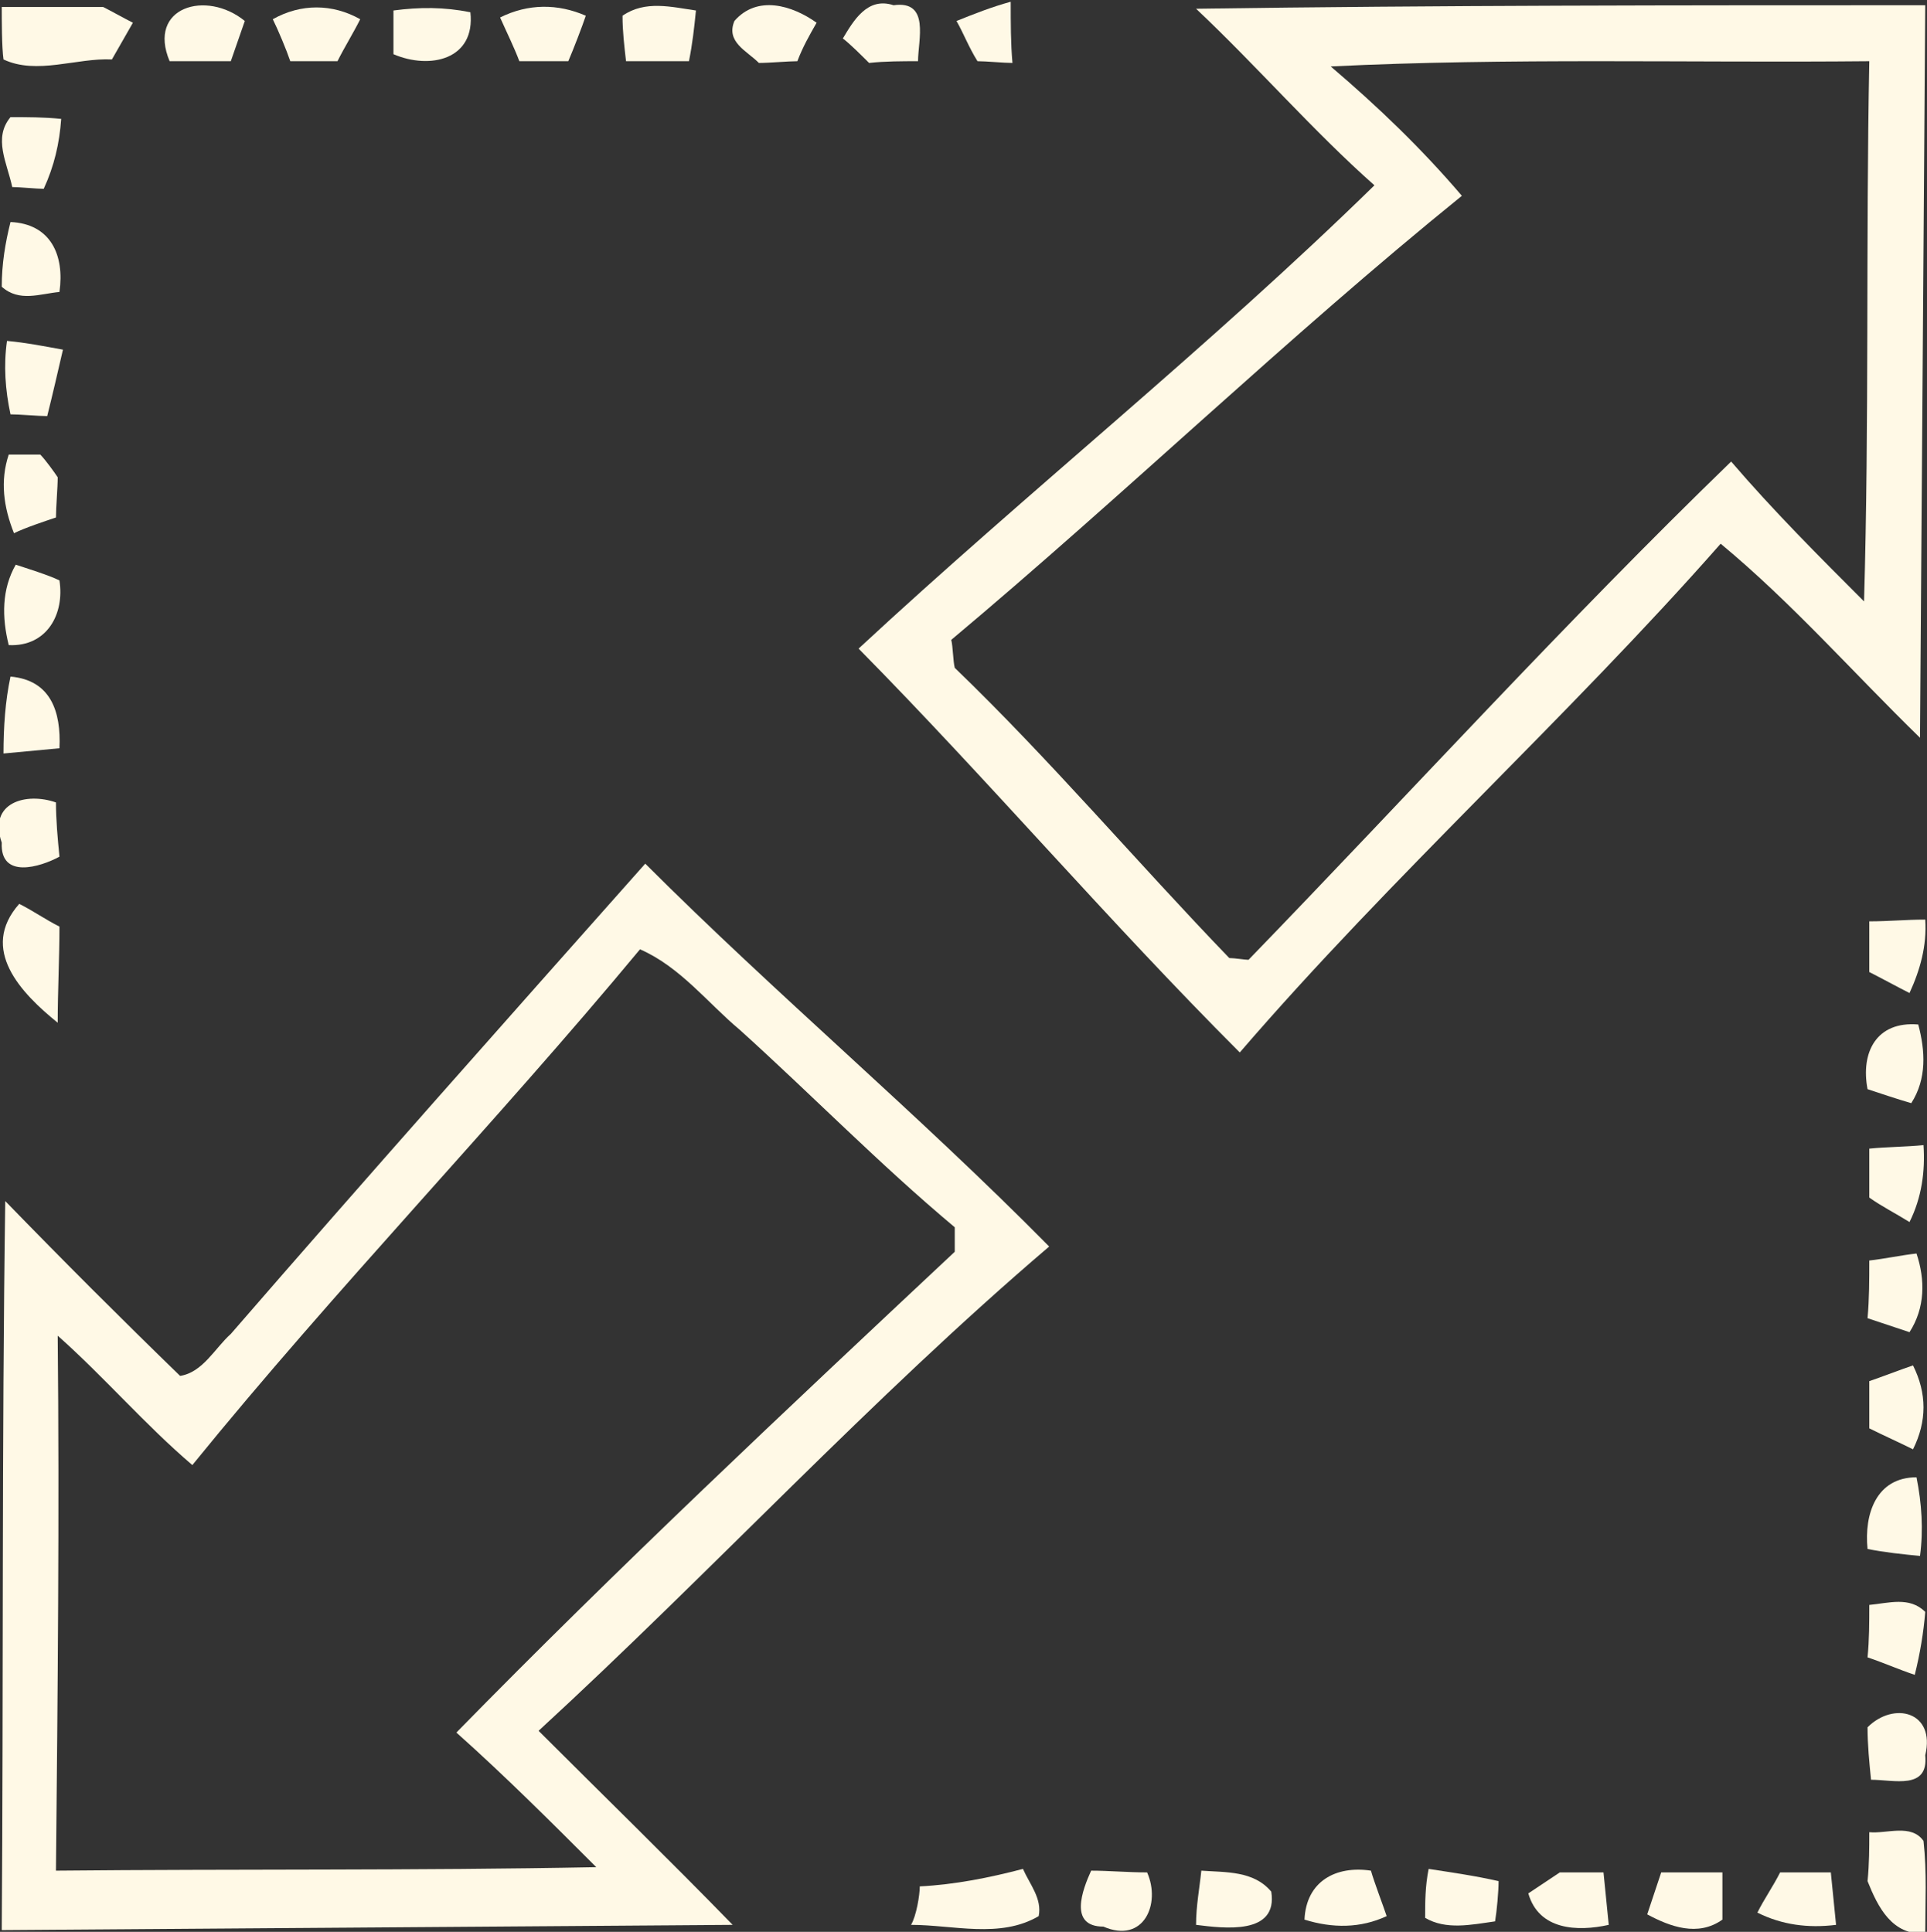 <?xml version="1.0" encoding="utf-8"?>
<!-- Generator: Adobe Illustrator 16.0.2, SVG Export Plug-In . SVG Version: 6.00 Build 0)  -->
<!DOCTYPE svg PUBLIC "-//W3C//DTD SVG 1.1//EN" "http://www.w3.org/Graphics/SVG/1.1/DTD/svg11.dtd">
<svg version="1.1" id="Untitled-Page_x25_201" xmlns="http://www.w3.org/2000/svg" xmlns:xlink="http://www.w3.org/1999/xlink"
	 x="0px" y="0px" width="110.2px" height="110.5px" viewBox="475.9 75.7 110.2 110.5"
	 style="enable-background:new 475.9 75.7 110.2 110.5;" xml:space="preserve">
<rect x="475.9" y="75.7" width="110.2" height="110.5" fill="#333333" stroke="none"/>
<style type="text/css">
<![CDATA[
	.st0{fill:#FFF9E6;}
	.st1{fill:none;}
]]>
</style>
<path class="st1" d="z"/>
<g>
	<path class="st0" d="M476,76.1c1.9,0,3.8,0,5.8,0c0.4,0.2,1.3,0.7,1.7,0.9c-0.4,0.7-0.8,1.4-1.2,2.1c-2-0.1-4.3,0.9-6.2,0
		C476,78.4,476,76.8,476,76.1z"/>
	<path class="st0" d="M485.6,79.2c-1.3-3.1,2.1-4.1,4.3-2.3c-0.2,0.6-0.6,1.7-0.8,2.3C487.9,79.2,486.7,79.2,485.6,79.2z"/>
	<path class="st0" d="M491.5,76.8c1.6-0.9,3.4-0.9,5,0c-0.4,0.8-0.9,1.6-1.3,2.4c-0.9,0-1.8,0-2.7,0
		C492.3,78.6,491.8,77.4,491.5,76.8z"/>
	<path class="st0" d="M498.4,76.3c1.5-0.2,2.9-0.2,4.4,0.1c0.3,2.7-2.3,3.3-4.4,2.4C498.4,78.2,498.4,76.9,498.4,76.3z"/>
	<path class="st0" d="M504.5,76.7c1.6-0.8,3.3-0.8,4.9-0.1c-0.2,0.6-0.7,1.9-1,2.6c-0.9,0-1.9,0-2.8,0
		C505.3,78.4,504.9,77.6,504.5,76.7z"/>
	<path class="st0" d="M511.5,76.6c1.3-0.9,2.8-0.5,4.2-0.3c-0.1,1-0.2,1.9-0.4,2.9c-1.2,0-2.4,0-3.6,0
		C511.6,78.3,511.5,77.5,511.5,76.6z"/>
	<path class="st0" d="M517.9,76.9c1.3-1.5,3.3-0.9,4.7,0.1c-0.4,0.7-0.8,1.4-1.1,2.2c-0.5,0-1.6,0.1-2.2,0.1
		C518.6,78.6,517.4,78.1,517.9,76.9z"/>
	<path class="st0" d="M524.1,77.9c0.6-1,1.4-2.4,2.9-1.9c2.1-0.3,1.4,2,1.4,3.2c-0.9,0-1.9,0-2.8,0.1
		C525.2,78.9,524.5,78.2,524.1,77.9z"/>
	<path class="st0" d="M530.6,76.9c1-0.4,2-0.8,3.1-1.1c0,1.2,0,2.4,0.1,3.5c-0.5,0-1.5-0.1-2-0.1C531.3,78.4,531,77.6,530.6,76.9z"
		/>
	<g>
		<path class="st0" d="M544.3,76.2c13.9-0.2,27.8-0.2,41.7-0.2c-0.1,14-0.2,27.9-0.3,41.9c-3.8-3.7-7.3-7.7-11.4-11.1
			c-8.8,10-18.8,19-27.5,29.1c-7.5-7.5-14.4-15.6-21.8-23.1c9.7-9,20.1-17.3,29.5-26.5C551,83.2,547.8,79.5,544.3,76.2z M552,79.5
			c2.7,2.3,5.2,4.7,7.5,7.4c-10,8.1-19.3,17.1-29.2,25.4c0.1,0.4,0.1,1.2,0.2,1.6c5.5,5.3,10.4,11.1,15.7,16.6
			c0.3,0,0.9,0.1,1.1,0.1c9.2-9.5,18.1-19.3,27.6-28.5c2.4,2.8,5,5.4,7.6,8c0.3-10.3,0.1-20.6,0.3-30.9
			C572.5,79.3,562.2,79,552,79.5z"/>
	</g>
	<path class="st0" d="M476.5,82.4c1,0,1.9,0,2.9,0.1c-0.1,1.4-0.4,2.7-1,4c-0.4,0-1.4-0.1-1.8-0.1C476.3,85,475.5,83.6,476.5,82.4z"
		/>
	<path class="st0" d="M476.5,88.4c2.3,0.1,3.1,1.9,2.8,4c-1.1,0.1-2.3,0.6-3.3-0.3C476,90.8,476.2,89.6,476.5,88.4z"/>
	<path class="st0" d="M476.3,95.2c1.1,0.1,2.1,0.3,3.2,0.5c-0.3,1.3-0.6,2.6-0.9,3.8c-0.5,0-1.6-0.1-2.1-0.1
		C476.2,98,476.1,96.6,476.3,95.2z"/>
	<path class="st0" d="M476.4,101.7c0.5,0,1.3,0,1.8,0c0.3,0.3,0.8,1,1,1.3c0,0.6-0.1,1.7-0.1,2.3c-0.6,0.2-1.8,0.6-2.4,0.9
		C476.1,104.7,475.9,103.2,476.4,101.7z"/>
	<path class="st0" d="M476.4,112.6c-0.4-1.6-0.4-3.2,0.4-4.6c0.6,0.2,1.9,0.6,2.5,0.9C479.6,110.8,478.6,112.7,476.4,112.6z"/>
	<path class="st0" d="M476.5,114.4c2.3,0.2,2.9,2,2.8,4.1c-1.1,0.1-2.1,0.2-3.2,0.3C476.1,117.3,476.2,115.8,476.5,114.4z"/>
	<path class="st0" d="M476,123.9c-0.8-2.3,1.4-2.9,3.1-2.3c0,1,0.1,2.1,0.2,3.1C478.2,125.3,475.9,126,476,123.9z"/>
	<g>
		<path class="st0" d="M489.1,152c7.8-9,15.8-18,23.7-26.9c7.5,7.5,15.6,14.3,23.1,21.9c-10.2,8.7-19.3,18.6-29.2,27.7
			c3.7,3.7,7.4,7.3,11.1,11.1c-13.9,0.1-27.8,0.2-41.8,0.3c0.1-13.9,0-27.8,0.2-41.7c3.3,3.4,6.6,6.7,10,10
			C487.5,154.2,488.2,152.8,489.1,152z M512.5,130c-8.3,10-17.4,19.4-25.6,29.5c-2.7-2.3-5-5-7.7-7.4c0.1,10.2,0,20.4-0.1,30.6
			c10.3-0.1,20.6,0,30.9-0.2c-2.6-2.6-5.2-5.2-8-7.7c9.2-9.4,18.9-18.5,28.5-27.5c0-0.4,0-1,0-1.4c-4.3-3.6-8.2-7.6-12.3-11.3
			C516.4,133.1,514.8,131,512.5,130z"/>
	</g>
	<path class="st0" d="M477,127.4c0.8,0.4,1.5,0.9,2.3,1.3c0,1.8-0.1,3.7-0.1,5.5C477.1,132.5,474.7,130,477,127.4z"/>
	<path class="st0" d="M582.8,128.4c1.1,0,2.1-0.1,3.2-0.1c0.1,1.5-0.3,2.9-0.9,4.2c-0.6-0.3-1.7-0.9-2.3-1.2
		C582.8,130.3,582.8,129.4,582.8,128.4z"/>
	<path class="st0" d="M582.7,138c-0.4-2.1,0.5-3.9,2.9-3.7c0.4,1.5,0.5,3.1-0.4,4.5C584.5,138.6,583.3,138.2,582.7,138z"/>
	<path class="st0" d="M582.8,141.4c1-0.1,2.1-0.1,3.1-0.2c0.1,1.5-0.1,3-0.8,4.4c-0.8-0.5-1.6-0.9-2.3-1.4
		C582.8,143.3,582.8,142.3,582.8,141.4z"/>
	<path class="st0" d="M582.8,147.8c0.9-0.1,1.8-0.3,2.7-0.4c0.5,1.5,0.5,3.1-0.4,4.5c-0.6-0.2-1.8-0.6-2.4-0.8
		C582.8,150,582.8,148.9,582.8,147.8z"/>
	<path class="st0" d="M582.8,154.7c0.6-0.2,1.9-0.7,2.5-0.9c0.8,1.6,0.8,3.2,0,4.8c-0.8-0.4-1.7-0.8-2.5-1.2
		C582.8,156.5,582.8,155.6,582.8,154.7z"/>
	<path class="st0" d="M582.7,164.3c-0.2-2,0.5-4.1,2.8-4.1c0.3,1.5,0.4,3,0.2,4.5C584.7,164.6,583.7,164.5,582.7,164.3z"/>
	<path class="st0" d="M582.8,167.5c1.1-0.1,2.3-0.5,3.2,0.4c-0.1,1.2-0.3,2.4-0.6,3.6c-0.9-0.3-1.8-0.7-2.7-1
		C582.8,169.5,582.8,168.5,582.8,167.5z"/>
	<path class="st0" d="M582.7,174.5c1.5-1.5,3.9-0.9,3.3,1.6c0.2,2-1.8,1.4-3.1,1.4C582.8,176.5,582.7,175.5,582.7,174.5z"/>
	<path class="st0" d="M582.8,180.5c1,0.1,2.4-0.5,3.1,0.5c0.2,1.8,0.1,3.5,0.1,5.3c-1.9,0.1-2.7-1.5-3.3-3
		C582.8,182.3,582.8,181.4,582.8,180.5z"/>
	<path class="st0" d="M528.5,183.6c2-0.1,4-0.5,5.9-1c0.4,0.9,1.1,1.7,0.9,2.7c-2.2,1.3-4.9,0.5-7.3,0.5
		C528.3,185.3,528.5,184.1,528.5,183.6z"/>
	<path class="st0" d="M538.3,182.7c1,0,2.1,0.1,3.2,0.1c0.8,1.8-0.2,4.1-2.5,3.1C537,185.9,537.8,183.8,538.3,182.7z"/>
	<path class="st0" d="M544.6,182.7c1.4,0.1,3,0,4,1.2c0.4,2.5-2.7,2.1-4.3,1.9C544.3,184.7,544.5,183.7,544.6,182.7z"/>
	<path class="st0" d="M550.5,185.5c0.1-2.2,1.8-3.1,3.8-2.8c0.2,0.7,0.7,2,0.9,2.6C553.7,186,552.1,186,550.5,185.5z"/>
	<path class="st0" d="M557.6,182.6c1.3,0.2,2.7,0.4,4,0.7c0,0.6-0.1,1.7-0.2,2.3c-1.4,0.2-2.8,0.5-4-0.2
		C557.4,184.5,557.4,183.6,557.6,182.6z"/>
	<path class="st0" d="M563.3,184c0.6-0.4,1.2-0.8,1.8-1.2c0.6,0,1.9,0,2.5,0c0.1,1,0.2,2,0.3,3C566.1,186.2,563.9,186.1,563.3,184z"
		/>
	<path class="st0" d="M570.9,182.8c1.2,0,2.3,0,3.5,0c0,0.9,0,1.8,0,2.7c-1.4,1-3,0.4-4.3-0.3C570.3,184.6,570.7,183.4,570.9,182.8z
		"/>
	<path class="st0" d="M577.7,182.8c1,0,1.9,0,2.9,0c0.1,1,0.2,2,0.3,3c-1.6,0.2-3.1,0-4.5-0.7C576.8,184.3,577.3,183.6,577.7,182.8z
		"/>
</g>
<path class="st1" d="z"/>
</svg>

